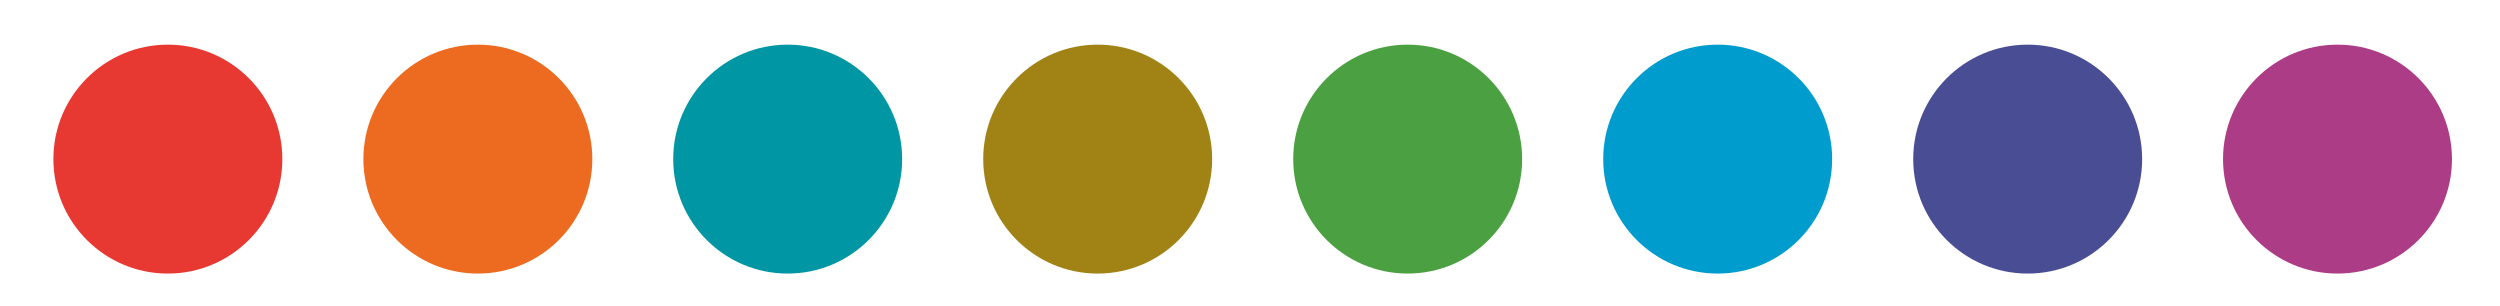 <svg xmlns="http://www.w3.org/2000/svg" xmlns:xlink="http://www.w3.org/1999/xlink" id="Capa_1" x="0px" y="0px" viewBox="0 0 140 17.13" style="enable-background:new 0 0 140 17.13;" xml:space="preserve"><style type="text/css">	.st0{fill:#E73832;}	.st1{fill:#EC6B20;}	.st2{fill:#0096A3;}	.st3{fill:#A18315;}	.st4{fill:#4BA141;}	.st5{fill:#009CCE;}	.st6{fill:#494D93;}	.st7{fill:#AC3C85;}</style><circle class="st0" cx="9.4" cy="8.91" r="6.41"></circle><circle class="st1" cx="26.76" cy="8.91" r="6.41"></circle><circle class="st2" cx="44.11" cy="8.91" r="6.41"></circle><circle class="st3" cx="61.47" cy="8.91" r="6.41"></circle><circle class="st4" cx="78.83" cy="8.91" r="6.41"></circle><circle class="st5" cx="96.19" cy="8.91" r="6.41"></circle><circle class="st6" cx="113.55" cy="8.91" r="6.41"></circle><circle class="st7" cx="130.9" cy="8.91" r="6.41"></circle></svg>
